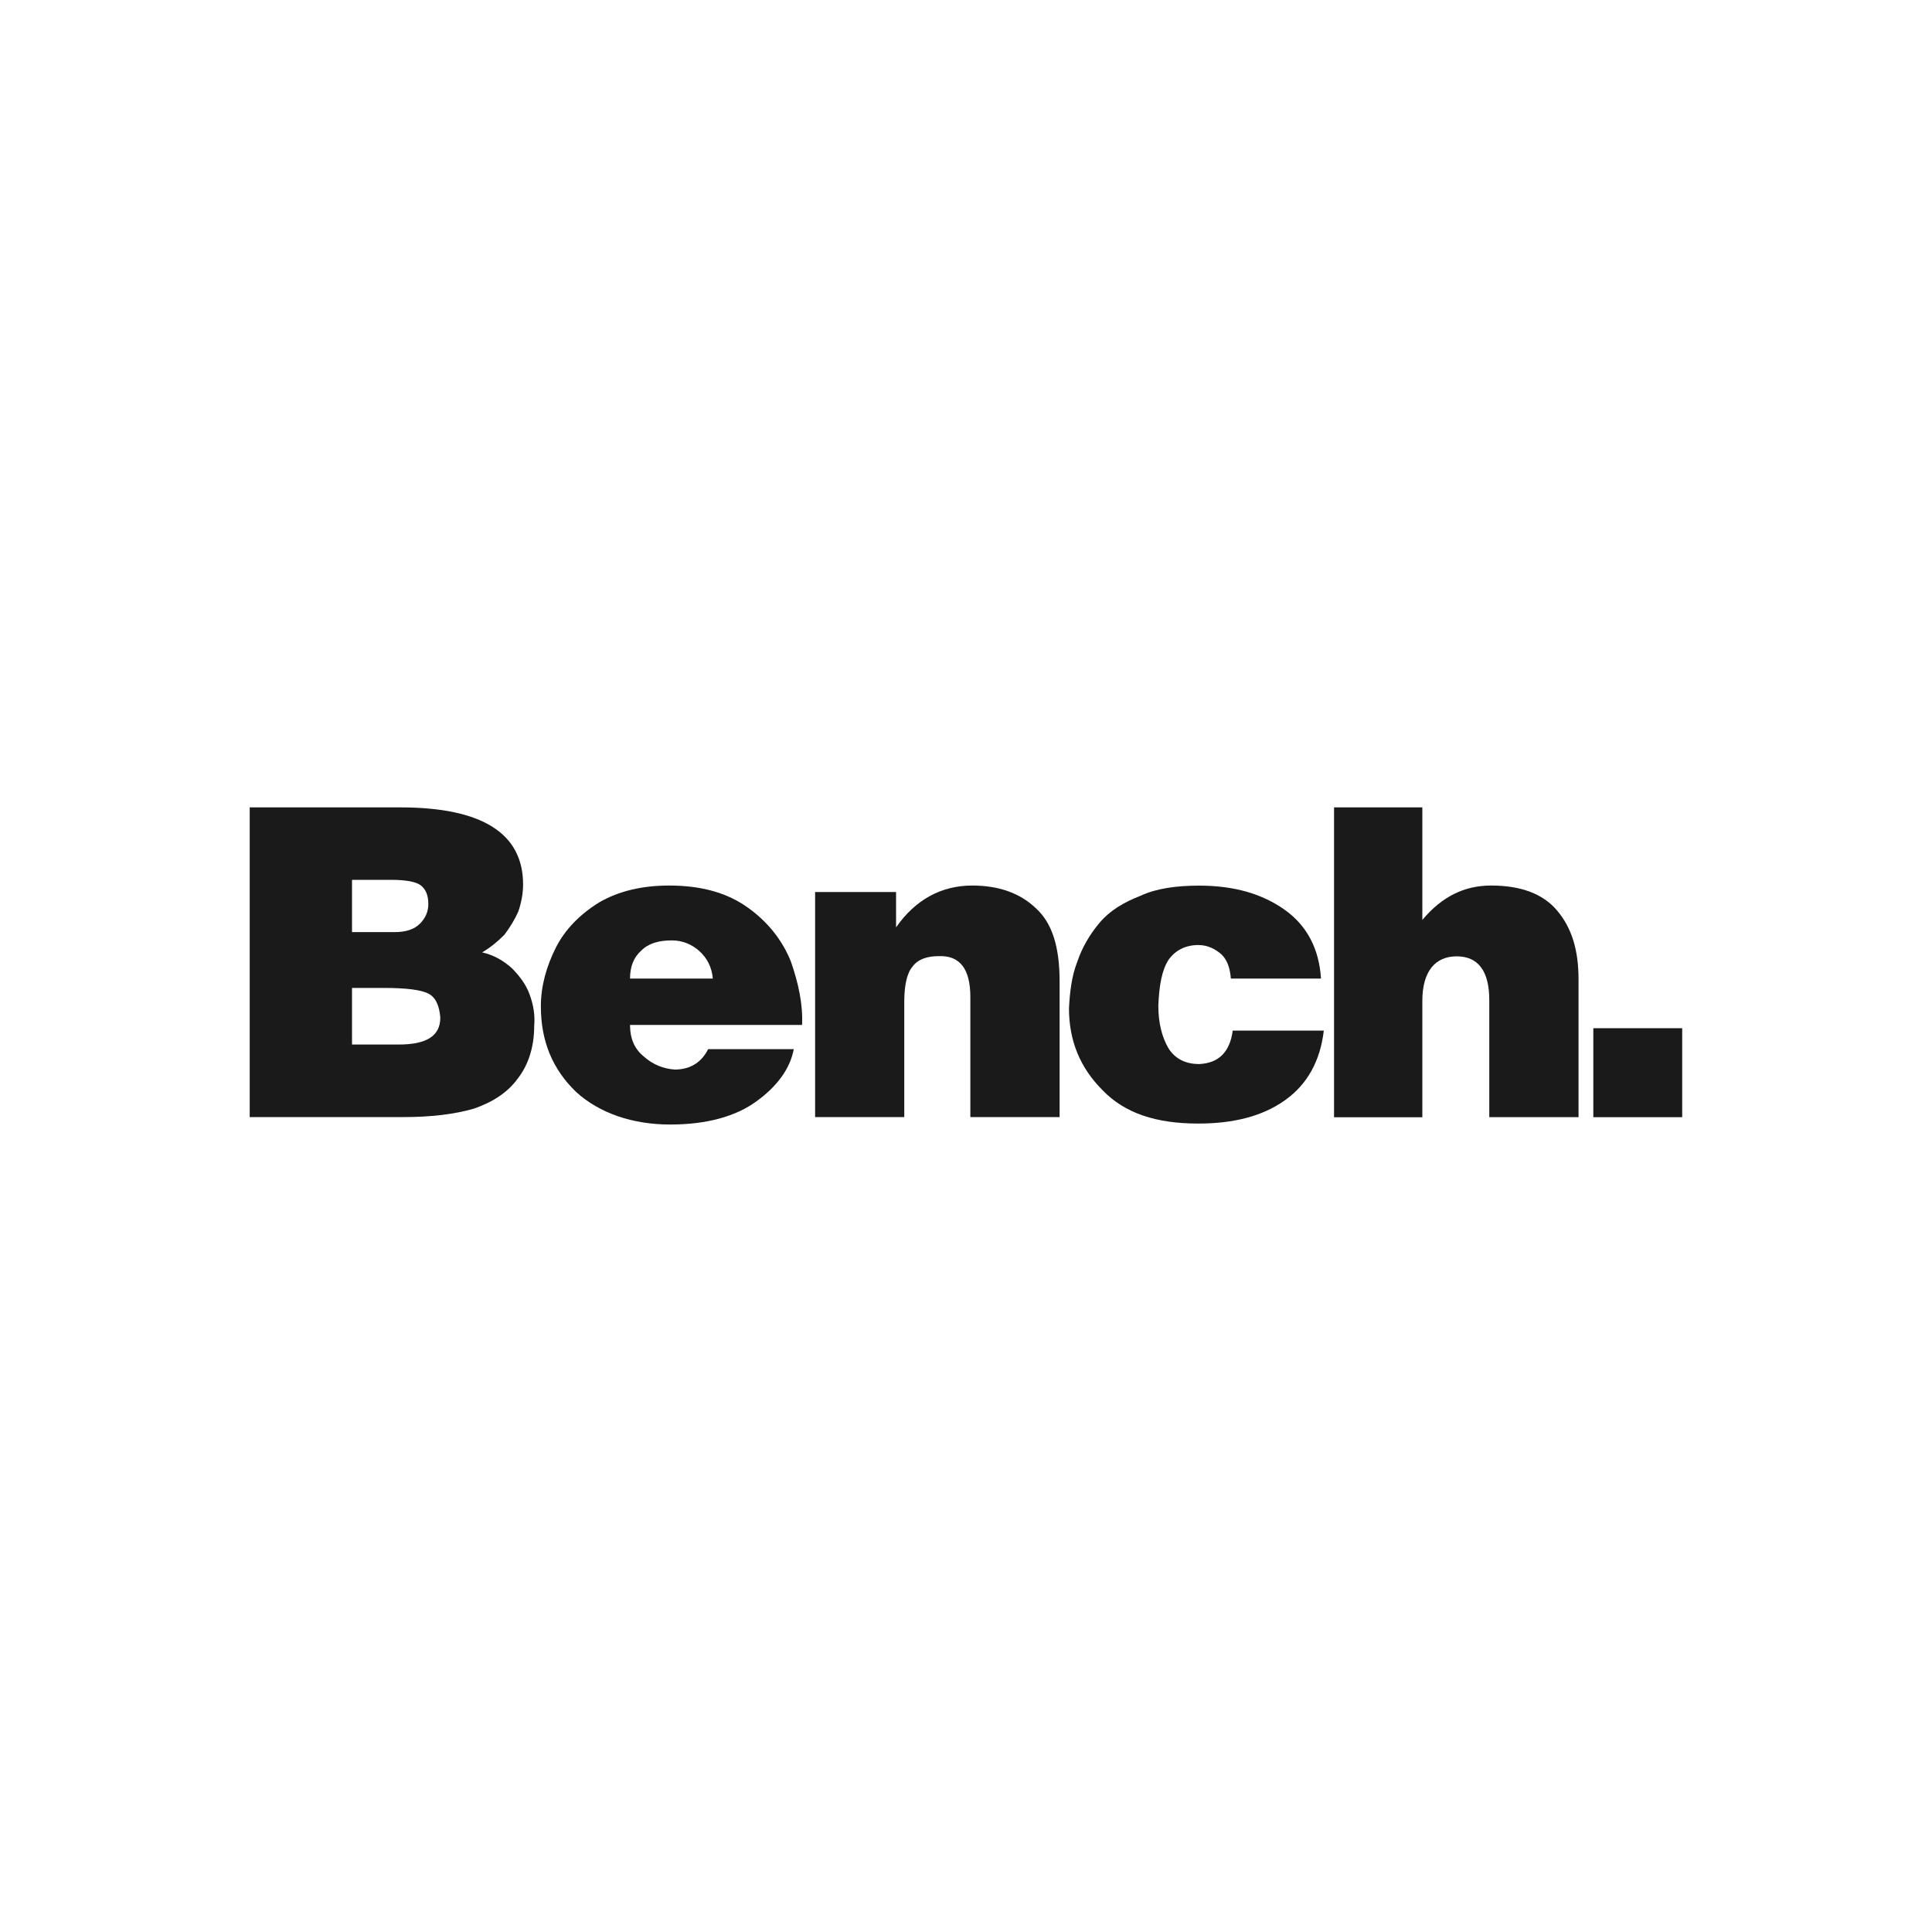<?xml version="1.0" encoding="UTF-8"?><svg id="a" xmlns="http://www.w3.org/2000/svg" viewBox="0 0 200 200"><defs><style>.m,.n{fill:#1a1a1a;stroke-width:0px;}.n{fill-rule:evenodd;}</style></defs><g id="b"><path id="c" class="n" d="M36.44,102.26v5.87h4.81c2.89,0,4.33-.87,4.33-2.79-.1-1.24-.48-2.11-1.25-2.49-.77-.39-2.31-.58-4.62-.58h-3.28ZM36.44,91.09v5.4h4.43c1.16,0,2.02-.29,2.6-.87.58-.58.87-1.26.87-2.03,0-.96-.29-1.54-.77-1.93-.48-.38-1.54-.58-3.08-.58h-4.04ZM25.85,83.58h15.59c8.47,0,12.71,2.69,12.71,7.98,0,.97-.2,1.93-.49,2.79-.38.86-.86,1.63-1.44,2.41-.68.68-1.35,1.26-2.31,1.83,1.26.29,2.22.87,3.08,1.64.77.78,1.44,1.64,1.83,2.7.39,1.06.58,2.12.48,3.27,0,2.31-.67,4.14-1.73,5.49-1.07,1.45-2.6,2.41-4.52,3.08-2.03.58-4.43.87-7.32.87h-15.88"/></g><g id="d"><path id="e" class="n" d="M65.23,101.3h8.56c-.1-1.15-.57-2.12-1.44-2.89-.77-.67-1.73-1.06-2.79-1.06-1.35,0-2.41.29-3.18,1.06-.77.68-1.16,1.64-1.16,2.89M73.32,108.61h8.85c-.38,2.03-1.73,3.85-3.85,5.39-2.12,1.55-5.1,2.41-8.95,2.41s-7.31-1.16-9.73-3.37c-2.4-2.31-3.65-5.2-3.65-8.86,0-2.12.58-4.14,1.54-6.06.97-1.92,2.5-3.47,4.52-4.72,2.02-1.16,4.43-1.73,7.22-1.73,3.37,0,6.06.77,8.18,2.31,2.02,1.44,3.56,3.37,4.43,5.58.77,2.21,1.25,4.42,1.15,6.54h-17.81c0,1.45.48,2.5,1.44,3.28.97.86,2.03,1.25,3.18,1.34,1.64,0,2.79-.76,3.47-2.12"/></g><g id="f"><path id="g" class="n" d="M84.38,92.34h8.38v3.66c2.01-2.89,4.71-4.33,7.89-4.33,2.7,0,4.91.77,6.54,2.31,1.73,1.54,2.5,4.04,2.5,7.6v14.06h-9.24v-12.42c0-2.89-1.06-4.33-3.27-4.24-1.16,0-2.12.29-2.7,1.06-.58.66-.87,1.92-.87,3.66v11.94h-9.23"/></g><g id="h"><path id="i" class="n" d="M127.42,101.3c-.1-1.15-.39-1.93-.97-2.5-.67-.58-1.44-.97-2.41-.97-1.35,0-2.41.58-3.08,1.54-.68,1.06-.96,2.6-1.05,4.72,0,1.83.38,3.28,1.05,4.43.67,1.06,1.73,1.63,3.18,1.63,2.02-.09,3.18-1.25,3.47-3.46h9.43c-.38,3.18-1.72,5.58-4.04,7.22-2.31,1.64-5.29,2.4-8.96,2.4-4.33,0-7.6-1.05-9.91-3.46-2.31-2.31-3.47-5.1-3.47-8.48.09-1.73.29-3.36.86-4.81.49-1.45,1.26-2.79,2.31-4.04,1.06-1.26,2.51-2.12,4.24-2.79,1.64-.77,3.76-1.05,6.06-1.05,3.66,0,6.55.86,8.86,2.5,2.31,1.64,3.56,4.04,3.76,7.12"/></g><g id="j"><path id="k" class="n" d="M138.1,83.58h9.14v11.65c2.02-2.41,4.33-3.56,7.13-3.56,3.08,0,5.39.87,6.83,2.6,1.54,1.83,2.21,4.14,2.21,7.13v14.25h-9.24v-12.13c0-2.99-1.15-4.52-3.37-4.52s-3.56,1.54-3.56,4.62v12.04h-9.14"/></g><path id="l" class="m" d="M164.94,115.65h9.2v-9.21h-9.2v9.21Z"/></svg>